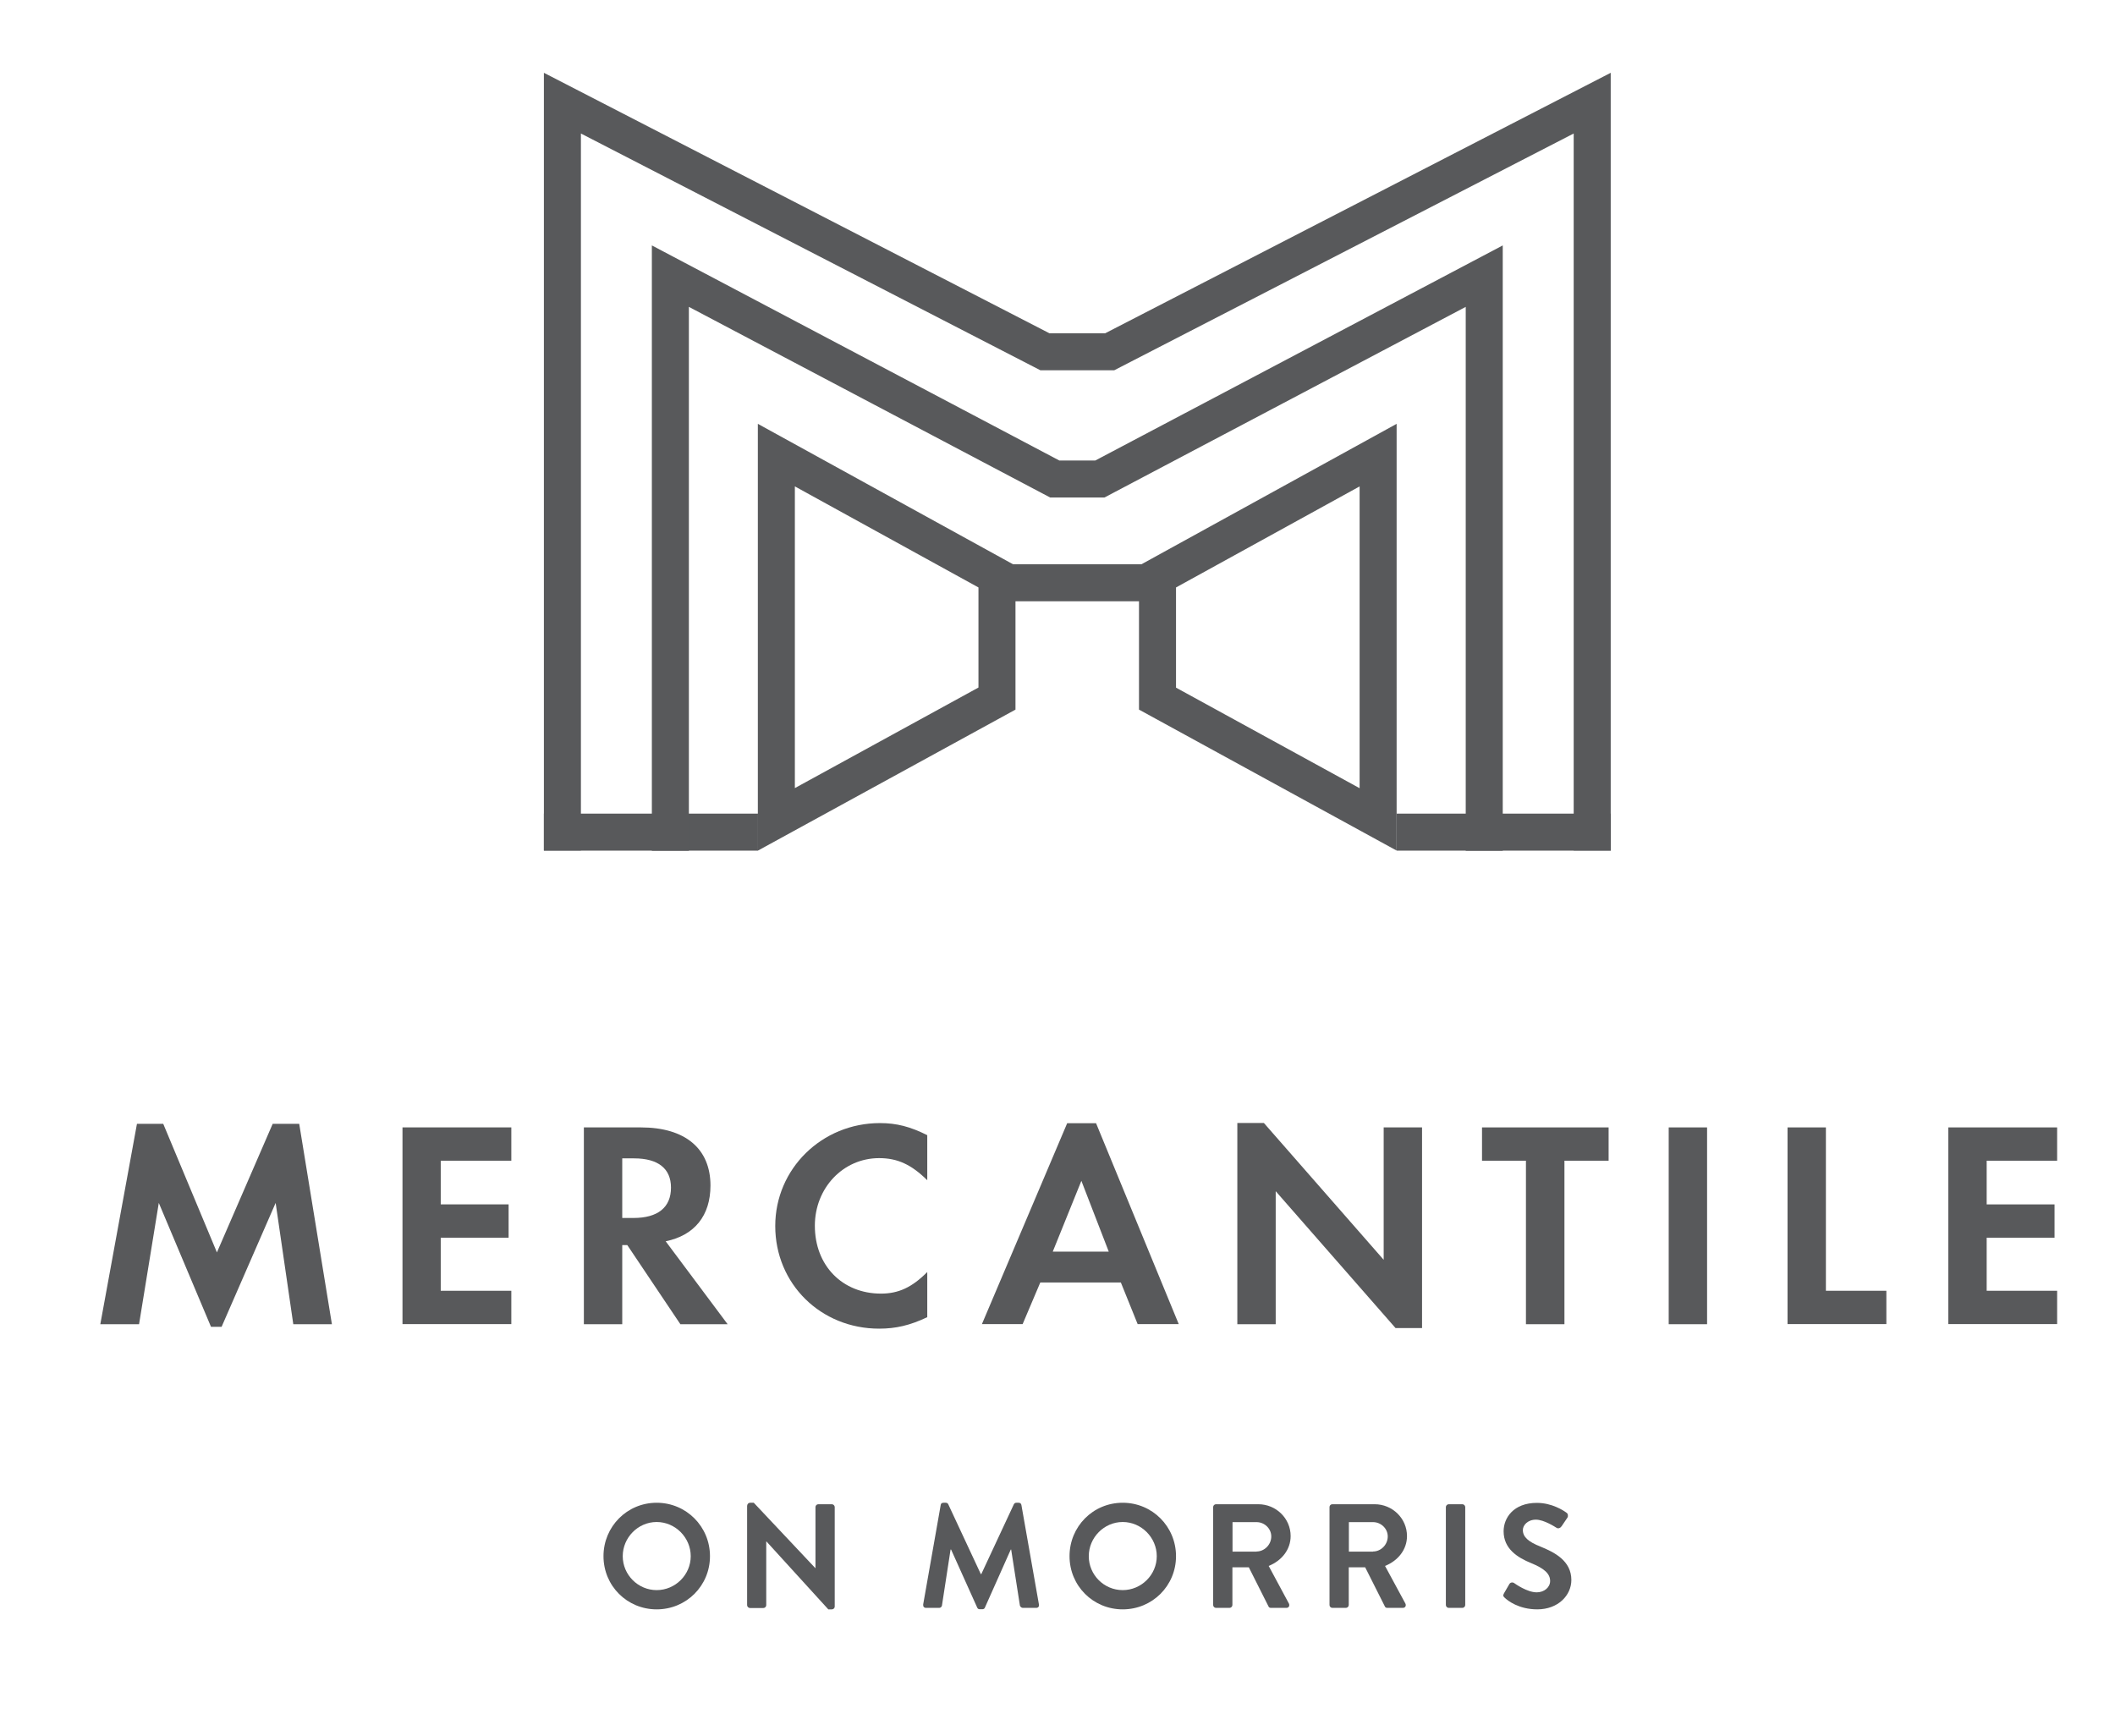 <?xml version="1.0" encoding="UTF-8"?> <!-- Generator: Adobe Illustrator 23.0.1, SVG Export Plug-In . SVG Version: 6.00 Build 0) --> <svg xmlns="http://www.w3.org/2000/svg" xmlns:xlink="http://www.w3.org/1999/xlink" id="Layer_1" x="0px" y="0px" viewBox="0 0 171.41 140.7" style="enable-background:new 0 0 171.41 140.7;" xml:space="preserve"> <style type="text/css"> .st0{fill:#58595B;} </style> <g> <path class="st0" d="M11.1,91.08h2.13l4.35,10.42l4.52-10.42h2.15l2.65,16.24h-3.13l-1.43-9.83l-4.38,10.04H17.1l-4.23-10.04 l-1.6,9.83H8.13L11.1,91.08z"></path> <path class="st0" d="M35.72,94.07v3.54h5.5v2.7h-5.5v4.3h5.72v2.7h-8.82V91.37h8.82v2.7H35.72z"></path> <path class="st0" d="M58.97,107.32h-3.83l-4.3-6.41h-0.41v6.41h-3.11V91.37h4.62c3.59,0,5.64,1.72,5.64,4.71 c0,2.44-1.29,4.04-3.63,4.52L58.97,107.32z M51.34,98.71c1.98,0,3.04-0.86,3.04-2.46c0-1.55-1.05-2.37-2.99-2.37h-0.96v4.83H51.34z "></path> <path class="st0" d="M75.15,95.65c-1.29-1.27-2.41-1.79-3.9-1.79c-2.92,0-5.21,2.42-5.21,5.48c0,3.23,2.23,5.5,5.36,5.5 c1.41,0,2.51-0.5,3.75-1.75v3.66c-1.41,0.67-2.56,0.93-3.9,0.93c-4.73,0-8.42-3.63-8.42-8.32c0-4.64,3.78-8.34,8.49-8.34 c1.34,0,2.46,0.29,3.83,0.98V95.65z"></path> <path class="st0" d="M84.31,103.94l-1.43,3.37h-3.3l6.91-16.28h2.34l6.7,16.28H92.2l-1.36-3.37H84.31z M87.64,95.7l-2.32,5.74h4.54 L87.64,95.7z"></path> <path class="st0" d="M100.28,91.01h2.15l9.71,11.09V91.37h3.11v16.26h-2.15l-9.71-11.09v10.78h-3.11V91.01z"></path> <path class="st0" d="M123.67,107.32V94.07h-3.56v-2.7h10.26v2.7h-3.58v13.25H123.67z"></path> <path class="st0" d="M138.35,107.32h-3.11V91.37h3.11V107.32z"></path> <path class="st0" d="M147.98,104.61h4.9v2.7h-8.01V91.37h3.11V104.61z"></path> <path class="st0" d="M161.01,94.07v3.54h5.5v2.7h-5.5v4.3h5.71v2.7h-8.82V91.37h8.82v2.7H161.01z"></path> </g> <g> <path class="st0" d="M53.22,121.79c2.4,0,4.32,1.93,4.32,4.33c0,2.4-1.92,4.31-4.32,4.31c-2.4,0-4.31-1.91-4.31-4.31 C48.91,123.72,50.82,121.79,53.22,121.79z M53.22,128.87c1.51,0,2.76-1.24,2.76-2.75c0-1.51-1.25-2.77-2.76-2.77 c-1.51,0-2.75,1.26-2.75,2.77C50.47,127.63,51.71,128.87,53.22,128.87z"></path> <path class="st0" d="M60.56,122.01c0-0.12,0.11-0.22,0.23-0.22h0.3l4.99,5.3h0.01v-4.95c0-0.12,0.1-0.23,0.23-0.23h1.1 c0.12,0,0.23,0.11,0.23,0.23v8.07c0,0.12-0.11,0.22-0.23,0.22h-0.29l-5.01-5.5H62.1v5.16c0,0.12-0.1,0.23-0.23,0.23h-1.09 c-0.12,0-0.23-0.11-0.23-0.23V122.01z"></path> <path class="st0" d="M76.24,121.97c0.01-0.1,0.08-0.18,0.22-0.18h0.19c0.1,0,0.17,0.05,0.2,0.12l2.64,5.66c0.02,0,0.02,0,0.04,0 l2.64-5.66c0.04-0.07,0.1-0.12,0.2-0.12h0.19c0.13,0,0.2,0.08,0.22,0.18l1.42,8.06c0.03,0.17-0.06,0.28-0.22,0.28h-1.09 c-0.11,0-0.2-0.1-0.23-0.18l-0.71-4.55c-0.01,0-0.03,0-0.03,0l-2.1,4.71c-0.02,0.07-0.1,0.13-0.2,0.13h-0.22 c-0.11,0-0.17-0.06-0.2-0.13l-2.12-4.71c0,0-0.02,0-0.04,0l-0.7,4.55c-0.01,0.08-0.11,0.18-0.21,0.18h-1.08 c-0.16,0-0.25-0.11-0.23-0.28L76.24,121.97z"></path> <path class="st0" d="M90.99,121.79c2.4,0,4.32,1.93,4.32,4.33c0,2.4-1.92,4.31-4.32,4.31c-2.4,0-4.31-1.91-4.31-4.31 C86.68,123.72,88.58,121.79,90.99,121.79z M90.99,128.87c1.51,0,2.76-1.24,2.76-2.75c0-1.51-1.25-2.77-2.76-2.77 c-1.51,0-2.75,1.26-2.75,2.77C88.24,127.63,89.47,128.87,90.99,128.87z"></path> <path class="st0" d="M98.32,122.14c0-0.12,0.1-0.23,0.23-0.23h3.43c1.44,0,2.62,1.15,2.62,2.58c0,1.1-0.73,2-1.78,2.42l1.64,3.05 c0.08,0.16,0,0.35-0.2,0.35H103c-0.11,0-0.17-0.06-0.19-0.11l-1.6-3.18h-1.33v3.06c0,0.12-0.11,0.23-0.23,0.23h-1.1 c-0.13,0-0.23-0.11-0.23-0.23V122.14z M101.84,125.74c0.63,0,1.19-0.55,1.19-1.22c0-0.64-0.55-1.16-1.19-1.16h-1.95v2.39H101.84z"></path> <path class="st0" d="M107.75,122.14c0-0.12,0.09-0.23,0.23-0.23h3.43c1.44,0,2.62,1.15,2.62,2.58c0,1.1-0.73,2-1.78,2.42l1.65,3.05 c0.08,0.16,0,0.35-0.21,0.35h-1.26c-0.11,0-0.17-0.06-0.19-0.11l-1.6-3.18h-1.33v3.06c0,0.12-0.11,0.23-0.23,0.23h-1.1 c-0.13,0-0.23-0.11-0.23-0.23V122.14z M111.28,125.74c0.64,0,1.19-0.55,1.19-1.22c0-0.64-0.55-1.16-1.19-1.16h-1.96v2.39H111.28z"></path> <path class="st0" d="M117.18,122.14c0-0.12,0.11-0.23,0.23-0.23h1.11c0.12,0,0.23,0.11,0.23,0.23v7.94c0,0.12-0.11,0.23-0.23,0.23 h-1.11c-0.12,0-0.23-0.11-0.23-0.23V122.14z"></path> <path class="st0" d="M121.89,129.13l0.43-0.74c0.09-0.17,0.3-0.17,0.41-0.08c0.06,0.04,1.03,0.74,1.81,0.74 c0.62,0,1.09-0.41,1.09-0.92c0-0.61-0.52-1.03-1.52-1.44c-1.13-0.46-2.25-1.17-2.25-2.59c0-1.07,0.79-2.3,2.7-2.3 c1.22,0,2.16,0.62,2.4,0.8c0.12,0.07,0.15,0.28,0.07,0.4l-0.46,0.68c-0.09,0.14-0.27,0.24-0.42,0.14c-0.1-0.06-1.01-0.66-1.67-0.66 c-0.68,0-1.06,0.46-1.06,0.84c0,0.56,0.44,0.95,1.42,1.34c1.16,0.47,2.51,1.16,2.51,2.71c0,1.24-1.07,2.38-2.76,2.38 c-1.51,0-2.4-0.71-2.64-0.94C121.84,129.38,121.78,129.33,121.89,129.13z"></path> </g> <g> <path class="st0" d="M81.42,55.14"></path> <path class="st0" d="M61.42,68.94V34.35l20.88,11.49v11.67L61.42,68.94z M64.42,39.42v24.45l14.88-8.15v-8.11L64.42,39.42z"></path> <rect x="44.08" y="65.94" class="st0" width="17.35" height="3"></rect> <path class="st0" d="M93.2,55.14"></path> <path class="st0" d="M113.2,68.94L92.31,57.51V45.84l20.88-11.49V68.94z M95.31,55.73l14.88,8.15V39.42l-14.88,8.19V55.73z"></path> <polygon class="st0" points="121.79,68.95 118.79,68.95 118.79,24.87 89.51,40.32 85.11,40.32 55.83,24.87 55.83,68.95 52.83,68.95 52.83,19.89 85.85,37.32 88.77,37.32 121.79,19.89 "></polygon> <polygon class="st0" points="130.54,68.93 127.54,68.93 127.54,10.82 90.3,30.01 84.32,30.01 47.08,10.82 47.08,68.93 44.08,68.93 44.08,5.9 85.05,27.01 89.57,27.01 130.54,5.9 "></polygon> <rect x="113.2" y="65.94" class="st0" width="17.35" height="3"></rect> <rect x="80.81" y="45.73" class="st0" width="13.01" height="3"></rect> </g> </svg> 